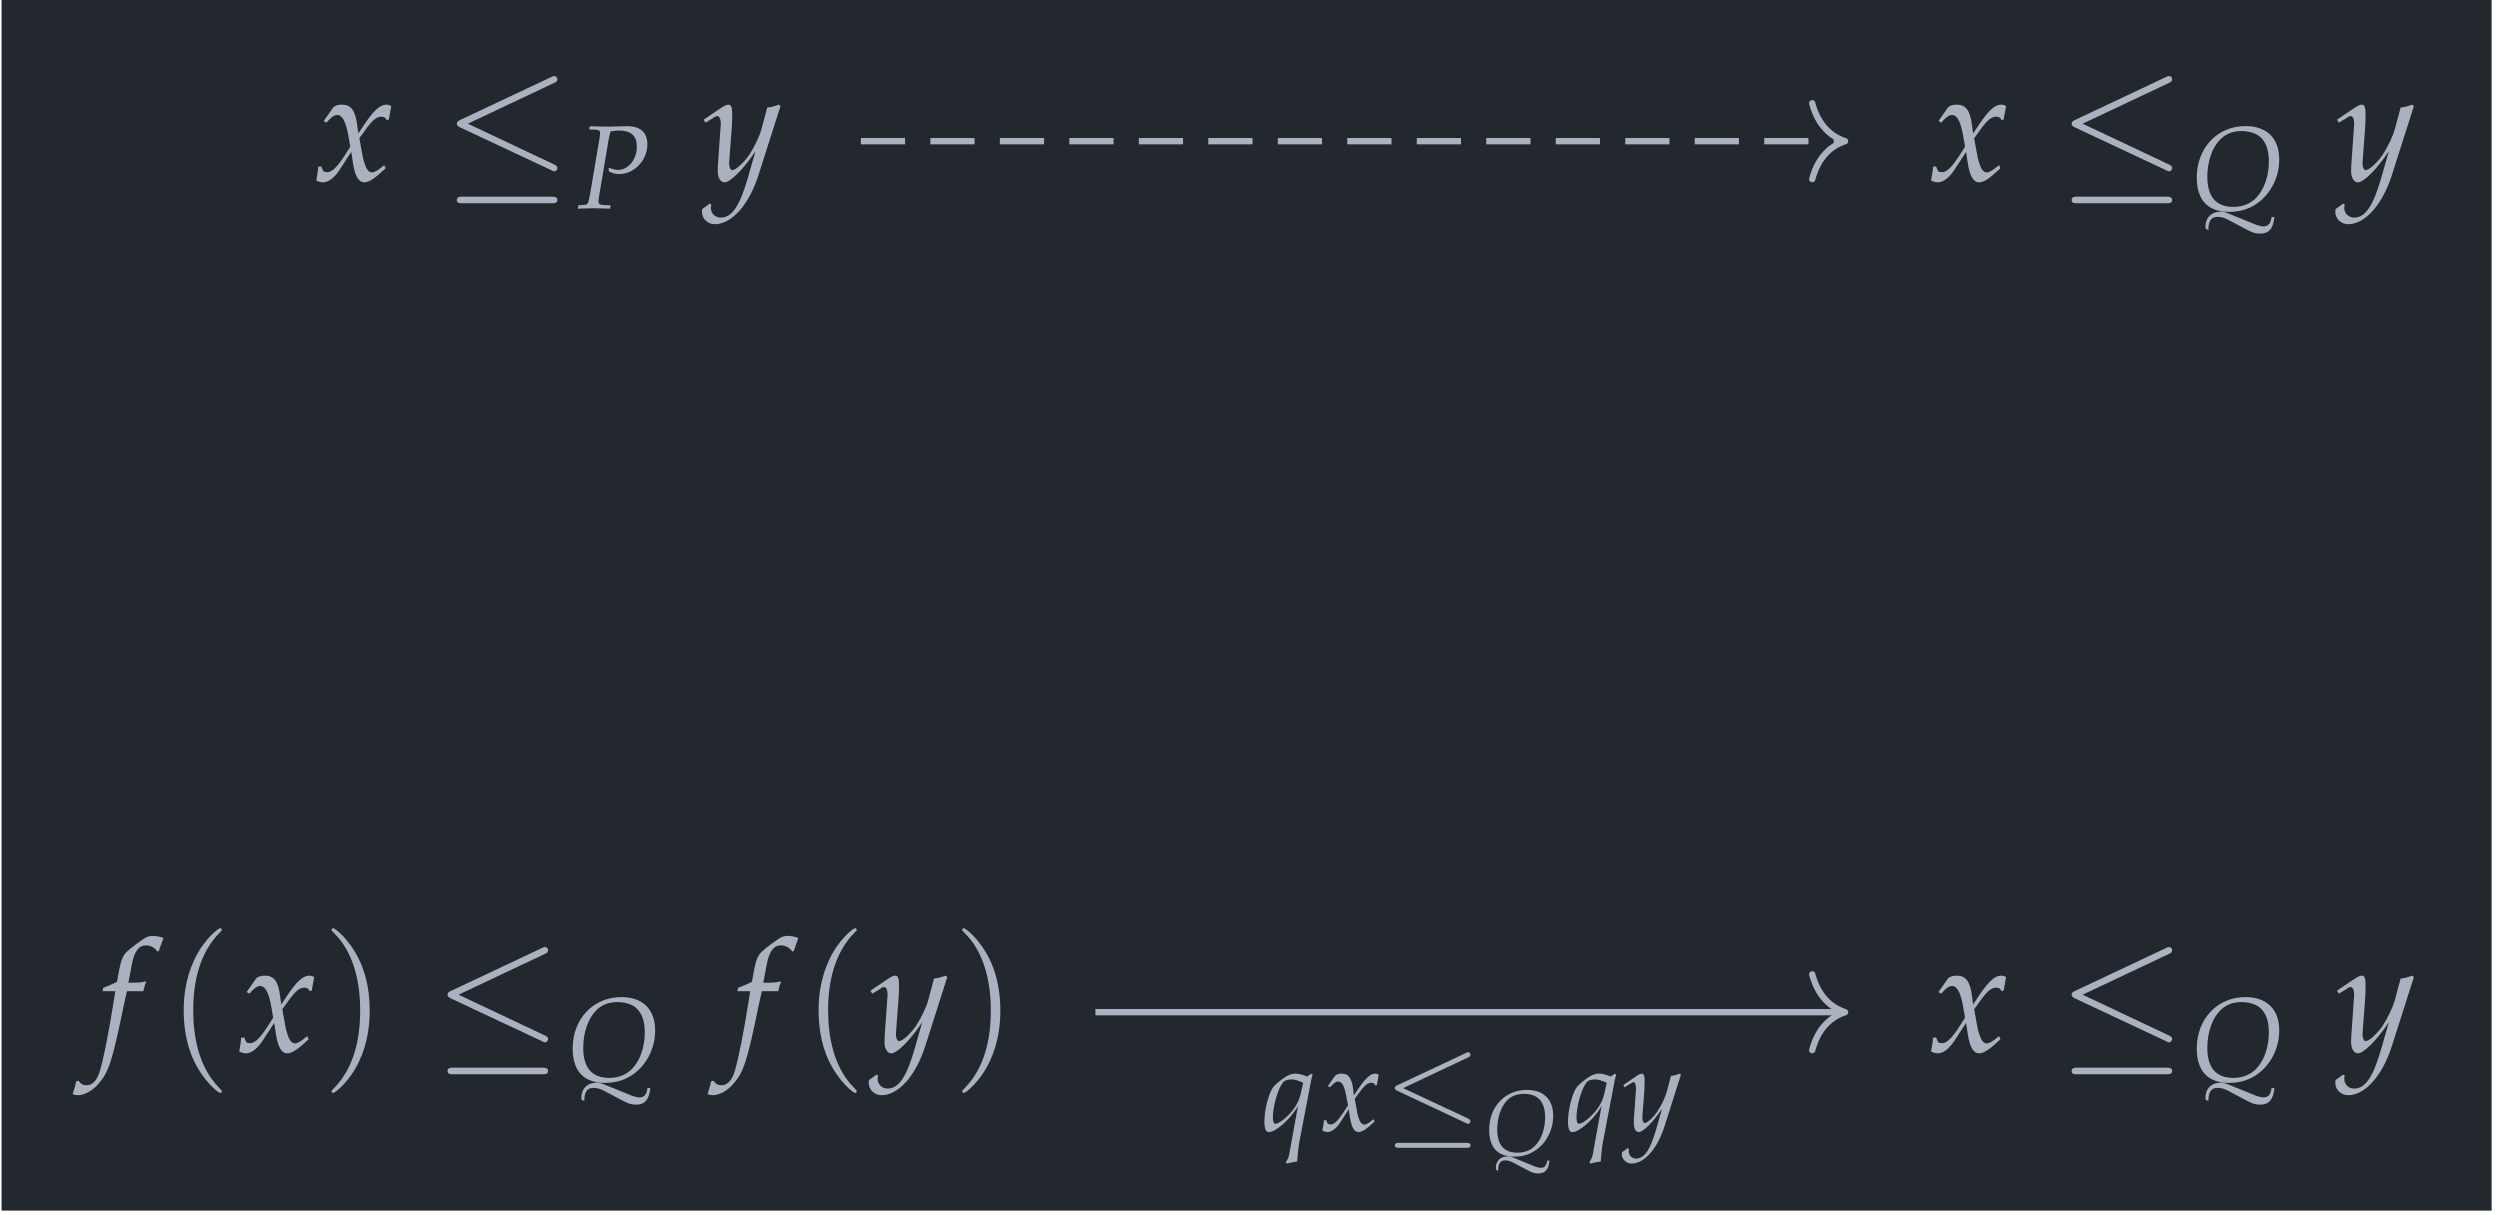 <?xml version="1.0" encoding="UTF-8"?>
<svg xmlns="http://www.w3.org/2000/svg" xmlns:xlink="http://www.w3.org/1999/xlink" width="188.483" height="91.634" viewBox="0 0 188.483 91.634">
<defs>
<g>
<g id="glyph-0-0">
<path d="M 0.25 -1.047 C 0.25 -0.812 0.219 -0.656 0.156 -0.281 C 0.125 -0.125 0.125 -0.094 0.109 -0.016 C 0.281 0.078 0.469 0.125 0.625 0.125 C 1.016 0.125 1.469 -0.219 1.844 -0.781 L 2.75 -2.172 L 2.875 -1.344 C 3.031 -0.328 3.312 0.125 3.734 0.125 C 4 0.125 4.375 -0.078 4.766 -0.422 L 5.344 -0.938 L 5.234 -1.172 C 4.812 -0.812 4.516 -0.625 4.328 -0.625 C 4.141 -0.625 3.984 -0.75 3.875 -0.984 C 3.766 -1.219 3.625 -1.656 3.578 -2 L 3.359 -3.203 L 3.781 -3.781 C 4.328 -4.562 4.656 -4.828 5.031 -4.828 C 5.219 -4.828 5.359 -4.734 5.422 -4.562 L 5.578 -4.609 L 5.766 -5.625 C 5.625 -5.703 5.516 -5.734 5.406 -5.734 C 4.922 -5.734 4.453 -5.312 3.719 -4.219 L 3.281 -3.562 L 3.203 -4.125 C 3.062 -5.312 2.734 -5.734 2.031 -5.734 C 1.719 -5.734 1.469 -5.641 1.359 -5.484 L 0.672 -4.5 L 0.875 -4.375 C 1.219 -4.781 1.469 -4.953 1.688 -4.953 C 2.078 -4.953 2.344 -4.469 2.547 -3.297 L 2.672 -2.562 L 2.203 -1.828 C 1.688 -1.031 1.281 -0.641 0.953 -0.641 C 0.781 -0.641 0.641 -0.688 0.625 -0.75 L 0.484 -1.078 Z M 0.25 -1.047 "/>
</g>
<g id="glyph-0-1">
<path d="M -0.078 2.141 C -0.094 2.219 -0.094 2.297 -0.094 2.359 C -0.094 2.875 0.344 3.281 0.875 3.281 C 2.141 3.281 3.453 1.812 4.156 -0.391 L 5.828 -5.625 L 5.703 -5.734 C 5.359 -5.609 5.078 -5.531 4.828 -5.516 L 4.406 -3.938 C 4.266 -3.375 3.844 -2.516 3.453 -1.922 C 3.031 -1.328 2.453 -0.797 2.188 -0.797 C 2.047 -0.797 1.938 -1.078 1.953 -1.375 L 1.969 -1.531 L 2.141 -3.828 C 2.172 -4.203 2.188 -4.656 2.188 -4.984 C 2.188 -5.531 2.109 -5.734 1.906 -5.734 C 1.75 -5.734 1.578 -5.656 1.016 -5.266 L 0.031 -4.594 L 0.172 -4.375 L 0.766 -4.734 L 0.812 -4.781 C 0.922 -4.844 1.016 -4.875 1.062 -4.875 C 1.219 -4.875 1.328 -4.656 1.328 -4.266 C 1.328 -4.25 1.328 -4.172 1.312 -4.078 L 1.109 -1.188 L 1.094 -0.719 C 1.094 -0.219 1.312 0.125 1.609 0.125 C 2.047 0.125 3.047 -0.875 3.938 -2.219 L 3.359 -0.188 C 2.75 1.922 2.156 2.781 1.328 2.781 C 0.906 2.781 0.578 2.469 0.578 2.047 C 0.578 1.984 0.594 1.891 0.609 1.781 L 0.484 1.734 Z M -0.078 2.141 "/>
</g>
<g id="glyph-0-2">
<path d="M 3.406 -4.562 C 3.453 -4.781 3.531 -5.062 3.609 -5.234 L 3.562 -5.312 L 3.484 -5.281 C 3.188 -5.219 3.062 -5.203 2.469 -5.203 L 2.281 -5.203 L 2.531 -6.531 C 2.719 -7.562 3.062 -8.016 3.609 -8.016 C 3.969 -8.016 4.281 -7.828 4.469 -7.547 L 4.578 -7.594 C 4.641 -7.781 4.766 -8.156 4.859 -8.391 L 4.922 -8.578 C 4.734 -8.656 4.359 -8.734 4.078 -8.734 C 3.953 -8.734 3.766 -8.688 3.672 -8.641 C 3.375 -8.516 2.406 -7.781 2.125 -7.5 C 1.875 -7.234 1.719 -6.875 1.594 -6.203 L 1.422 -5.266 C 0.922 -5.031 0.688 -4.922 0.391 -4.828 L 0.328 -4.562 L 1.297 -4.562 L 1.188 -3.891 C 0.828 -1.578 0.391 0.641 0.125 1.469 C -0.078 2.172 -0.438 2.531 -0.875 2.531 C -1.141 2.531 -1.281 2.453 -1.484 2.188 L -1.656 2.234 C -1.703 2.516 -1.875 3.078 -1.922 3.188 C -1.828 3.25 -1.641 3.281 -1.516 3.281 C -1.031 3.281 -0.375 2.922 0.078 2.359 C 0.812 1.5 1.078 0.672 1.938 -3.516 C 1.969 -3.656 2.078 -4.109 2.172 -4.562 Z M 3.406 -4.562 "/>
</g>
<g id="glyph-1-0">
<path d="M 8.375 -7.375 C 8.516 -7.438 8.609 -7.5 8.609 -7.641 C 8.609 -7.781 8.516 -7.891 8.359 -7.891 C 8.297 -7.891 8.188 -7.844 8.141 -7.812 L 1.281 -4.578 C 1.062 -4.484 1.031 -4.391 1.031 -4.297 C 1.031 -4.188 1.109 -4.094 1.281 -4.016 L 8.141 -0.797 C 8.297 -0.703 8.328 -0.703 8.359 -0.703 C 8.5 -0.703 8.609 -0.812 8.609 -0.953 C 8.609 -1.062 8.562 -1.141 8.344 -1.234 L 1.859 -4.297 Z M 8.172 1.703 C 8.391 1.703 8.609 1.703 8.609 1.453 C 8.609 1.203 8.344 1.203 8.156 1.203 L 1.469 1.203 C 1.297 1.203 1.031 1.203 1.031 1.453 C 1.031 1.703 1.25 1.703 1.469 1.703 Z M 8.172 1.703 "/>
</g>
<g id="glyph-2-0">
<path d="M 0.938 -5.938 L 1.438 -5.922 C 1.641 -5.906 1.75 -5.844 1.75 -5.672 C 1.75 -5.547 1.703 -5.266 1.656 -5 L 1 -1.125 C 0.844 -0.297 0.844 -0.281 0.484 -0.25 L 0.109 -0.219 L 0.078 0.031 L 0.453 0.016 C 0.828 0.016 1.094 0 1.266 0 C 1.406 0 1.672 0.016 2.031 0.016 L 2.5 0.031 L 2.531 -0.219 L 1.953 -0.25 C 1.719 -0.266 1.625 -0.328 1.625 -0.516 C 1.625 -0.594 1.641 -0.656 1.656 -0.828 L 2.391 -5.188 C 2.391 -5.188 2.438 -5.375 2.469 -5.547 C 2.484 -5.594 2.516 -5.672 2.531 -5.797 C 2.859 -5.844 3 -5.859 3.172 -5.859 C 4.078 -5.859 4.516 -5.469 4.516 -4.641 C 4.516 -3.672 3.875 -2.891 3.094 -2.891 C 2.891 -2.891 2.719 -2.938 2.391 -3.062 L 2.406 -2.781 C 2.734 -2.625 2.906 -2.578 3.172 -2.578 C 4.328 -2.578 5.312 -3.625 5.312 -4.828 C 5.312 -5.734 4.75 -6.219 3.688 -6.188 L 2.453 -6.156 L 1.438 -6.172 L 0.969 -6.188 Z M 0.938 -5.938 "/>
</g>
<g id="glyph-2-1">
<path d="M 1.344 1.531 C 1.344 0.844 1.562 0.531 2.031 0.531 C 2.297 0.531 2.547 0.594 2.891 0.781 L 4.188 1.469 C 4.734 1.75 4.891 1.797 5.25 1.797 C 5.922 1.797 6.234 1.406 6.328 0.547 L 6.109 0.547 C 6.047 1.031 5.859 1.25 5.5 1.25 C 5.344 1.25 5.172 1.203 4.938 1.125 L 2.828 0.266 C 2.609 0.172 2.453 0.141 2.25 0.141 C 1.578 0.141 1.125 0.594 1.125 1.266 C 1.125 1.281 1.125 1.344 1.141 1.422 Z M 4.141 -6.312 C 2.031 -6.312 0.469 -4.672 0.469 -2.438 C 0.469 -0.734 1.312 0.156 2.891 0.156 C 3.641 0.156 4.281 -0.016 4.859 -0.375 C 5.984 -1.078 6.688 -2.391 6.688 -3.797 C 6.688 -5.391 5.75 -6.312 4.141 -6.312 Z M 3.875 -5.938 C 4.297 -5.938 4.734 -5.828 5.031 -5.656 C 5.609 -5.312 5.906 -4.641 5.906 -3.656 C 5.906 -2.531 5.547 -1.516 4.938 -0.891 C 4.5 -0.453 3.922 -0.219 3.219 -0.219 C 1.938 -0.219 1.266 -0.984 1.266 -2.469 C 1.266 -3.641 1.625 -4.688 2.234 -5.297 C 2.656 -5.734 3.188 -5.938 3.875 -5.938 Z M 3.875 -5.938 "/>
</g>
<g id="glyph-2-2">
<path d="M 3.438 -4.094 C 3.062 -4.25 2.797 -4.312 2.531 -4.312 C 2.297 -4.312 2.078 -4.234 1.828 -4.078 C 1.516 -3.891 1.125 -3.562 0.922 -3.344 C 0.562 -2.922 0.219 -1.625 0.219 -0.703 C 0.219 -0.172 0.328 0.094 0.531 0.094 C 0.734 0.094 0.906 0.031 1.188 -0.172 L 1.266 -0.219 C 1.844 -0.641 2.422 -1.281 2.75 -1.875 L 2.078 1.828 C 2.031 2.047 1.938 2.219 1.828 2.344 L 1.906 2.469 C 2.188 2.391 2.469 2.344 2.688 2.312 C 2.719 1.828 2.766 1.344 2.844 0.891 L 3.625 -3.188 C 3.719 -3.734 3.766 -3.953 3.859 -4.234 L 3.734 -4.297 Z M 2.953 -2.781 C 2.844 -2.328 2.656 -1.938 2.328 -1.516 C 1.859 -0.953 1.312 -0.531 1.047 -0.531 C 0.922 -0.531 0.859 -0.719 0.859 -1.016 C 0.859 -1.875 1.25 -3.203 1.625 -3.656 C 1.719 -3.797 1.984 -3.875 2.266 -3.875 C 2.516 -3.875 2.703 -3.812 3.141 -3.625 Z M 2.953 -2.781 "/>
</g>
<g id="glyph-2-3">
<path d="M 0.188 -0.781 C 0.188 -0.609 0.172 -0.484 0.109 -0.203 C 0.094 -0.094 0.094 -0.078 0.078 -0.016 C 0.219 0.062 0.359 0.094 0.469 0.094 C 0.766 0.094 1.109 -0.156 1.391 -0.578 L 2.062 -1.625 L 2.156 -1.016 C 2.281 -0.25 2.484 0.094 2.812 0.094 C 3 0.094 3.281 -0.047 3.578 -0.312 L 4.016 -0.703 L 3.938 -0.875 C 3.609 -0.609 3.391 -0.469 3.25 -0.469 C 3.109 -0.469 3 -0.562 2.906 -0.734 C 2.828 -0.906 2.719 -1.25 2.688 -1.5 L 2.516 -2.406 L 2.828 -2.844 C 3.25 -3.422 3.5 -3.625 3.766 -3.625 C 3.922 -3.625 4.016 -3.562 4.062 -3.422 L 4.188 -3.453 L 4.328 -4.219 C 4.219 -4.281 4.141 -4.312 4.062 -4.312 C 3.703 -4.312 3.344 -3.984 2.781 -3.156 L 2.453 -2.672 L 2.406 -3.094 C 2.297 -3.984 2.062 -4.312 1.531 -4.312 C 1.297 -4.312 1.094 -4.234 1.016 -4.125 L 0.5 -3.375 L 0.656 -3.281 C 0.922 -3.594 1.094 -3.719 1.266 -3.719 C 1.562 -3.719 1.766 -3.359 1.906 -2.469 L 2.016 -1.922 L 1.656 -1.375 C 1.266 -0.766 0.969 -0.484 0.719 -0.484 C 0.578 -0.484 0.484 -0.516 0.469 -0.562 L 0.359 -0.812 Z M 0.188 -0.781 "/>
</g>
<g id="glyph-2-4">
<path d="M -0.062 1.609 C -0.078 1.672 -0.078 1.719 -0.078 1.766 C -0.078 2.156 0.266 2.469 0.656 2.469 C 1.609 2.469 2.594 1.359 3.125 -0.297 L 4.375 -4.234 L 4.281 -4.312 C 4.016 -4.203 3.812 -4.156 3.625 -4.141 L 3.312 -2.953 C 3.203 -2.531 2.891 -1.891 2.594 -1.453 C 2.281 -0.984 1.844 -0.594 1.641 -0.594 C 1.531 -0.594 1.453 -0.797 1.469 -1.031 L 1.469 -1.141 L 1.609 -2.875 C 1.625 -3.156 1.641 -3.5 1.641 -3.75 C 1.641 -4.141 1.578 -4.312 1.438 -4.312 C 1.312 -4.312 1.188 -4.25 0.766 -3.953 L 0.031 -3.453 L 0.125 -3.281 L 0.578 -3.562 L 0.609 -3.578 C 0.703 -3.641 0.766 -3.672 0.797 -3.672 C 0.922 -3.672 0.984 -3.5 0.984 -3.203 C 0.984 -3.188 0.984 -3.141 0.984 -3.062 L 0.828 -0.891 L 0.828 -0.531 C 0.828 -0.156 0.984 0.094 1.203 0.094 C 1.531 0.094 2.281 -0.656 2.953 -1.672 L 2.516 -0.141 C 2.062 1.438 1.625 2.094 0.984 2.094 C 0.672 2.094 0.438 1.844 0.438 1.531 C 0.438 1.5 0.453 1.422 0.453 1.344 L 0.359 1.312 Z M -0.062 1.609 "/>
</g>
<g id="glyph-3-0">
<path d="M 4.109 2.984 C 4.109 2.938 4.109 2.922 3.891 2.703 C 2.344 1.141 1.953 -1.203 1.953 -3.109 C 1.953 -5.266 2.422 -7.422 3.938 -8.969 C 4.109 -9.125 4.109 -9.141 4.109 -9.188 C 4.109 -9.266 4.062 -9.312 3.984 -9.312 C 3.859 -9.312 2.734 -8.469 2.016 -6.891 C 1.375 -5.516 1.234 -4.141 1.234 -3.109 C 1.234 -2.141 1.359 -0.625 2.047 0.766 C 2.797 2.297 3.859 3.109 3.984 3.109 C 4.062 3.109 4.109 3.062 4.109 2.984 Z M 4.109 2.984 "/>
</g>
<g id="glyph-3-1">
<path d="M 3.578 -3.109 C 3.578 -4.062 3.453 -5.578 2.766 -6.969 C 2.016 -8.5 0.953 -9.312 0.828 -9.312 C 0.75 -9.312 0.703 -9.25 0.703 -9.188 C 0.703 -9.141 0.703 -9.125 0.938 -8.891 C 2.156 -7.672 2.859 -5.688 2.859 -3.109 C 2.859 -0.984 2.406 1.203 0.875 2.766 C 0.703 2.922 0.703 2.938 0.703 2.984 C 0.703 3.047 0.75 3.109 0.828 3.109 C 0.953 3.109 2.078 2.266 2.797 0.688 C 3.438 -0.688 3.578 -2.062 3.578 -3.109 Z M 3.578 -3.109 "/>
</g>
<g id="glyph-4-0">
<path d="M 6.281 -5.531 C 6.391 -5.578 6.469 -5.625 6.469 -5.734 C 6.469 -5.844 6.391 -5.922 6.281 -5.922 C 6.234 -5.922 6.141 -5.891 6.109 -5.859 L 0.953 -3.438 C 0.797 -3.359 0.766 -3.297 0.766 -3.219 C 0.766 -3.141 0.828 -3.078 0.953 -3.016 L 6.109 -0.594 C 6.234 -0.531 6.25 -0.531 6.281 -0.531 C 6.375 -0.531 6.469 -0.609 6.469 -0.719 C 6.469 -0.797 6.422 -0.859 6.266 -0.938 L 1.391 -3.219 Z M 6.141 1.281 C 6.297 1.281 6.469 1.281 6.469 1.094 C 6.469 0.906 6.266 0.906 6.125 0.906 L 1.109 0.906 C 0.969 0.906 0.766 0.906 0.766 1.094 C 0.766 1.281 0.938 1.281 1.094 1.281 Z M 6.141 1.281 "/>
</g>
<g id="glyph-5-0">
<path d="M 1.047 1.203 C 1.047 0.656 1.219 0.406 1.578 0.406 C 1.781 0.406 1.984 0.469 2.25 0.609 L 3.266 1.141 C 3.672 1.359 3.797 1.391 4.078 1.391 C 4.609 1.391 4.859 1.094 4.922 0.422 L 4.75 0.422 C 4.703 0.797 4.547 0.969 4.281 0.969 C 4.156 0.969 4.031 0.938 3.844 0.875 L 2.203 0.203 C 2.031 0.125 1.906 0.109 1.75 0.109 C 1.234 0.109 0.875 0.453 0.875 0.984 C 0.875 1 0.875 1.047 0.891 1.109 Z M 3.219 -4.906 C 1.578 -4.906 0.375 -3.641 0.375 -1.891 C 0.375 -0.578 1.016 0.125 2.25 0.125 C 2.844 0.125 3.328 0 3.781 -0.297 C 4.656 -0.828 5.203 -1.859 5.203 -2.953 C 5.203 -4.188 4.484 -4.906 3.219 -4.906 Z M 3.016 -4.609 C 3.344 -4.609 3.688 -4.531 3.922 -4.391 C 4.359 -4.125 4.594 -3.609 4.594 -2.844 C 4.594 -1.969 4.312 -1.188 3.844 -0.703 C 3.5 -0.344 3.047 -0.172 2.5 -0.172 C 1.5 -0.172 0.984 -0.766 0.984 -1.922 C 0.984 -2.828 1.266 -3.641 1.734 -4.125 C 2.062 -4.453 2.484 -4.609 3.016 -4.609 Z M 3.016 -4.609 "/>
</g>
</g>
<clipPath id="clip-0">
<path clip-rule="nonzero" d="M 0.117 0 L 187.852 0 L 187.852 91.27 L 0.117 91.27 Z M 0.117 0 "/>
</clipPath>
</defs>
<g clip-path="url(#clip-0)">
<path fill-rule="nonzero" fill="rgb(13.724%, 15.294%, 18.039%)" fill-opacity="1" d="M 0.117 91.27 L 187.852 91.27 L 187.852 0 L 0.117 0 Z M 0.117 91.27 "/>
</g>
<g fill="rgb(67.059%, 69.803%, 74.901%)" fill-opacity="1">
<use xlink:href="#glyph-0-0" x="23.734" y="13.623"/>
</g>
<g fill="rgb(67.059%, 69.803%, 74.901%)" fill-opacity="1">
<use xlink:href="#glyph-1-0" x="33.412" y="13.623"/>
</g>
<g fill="rgb(67.059%, 69.803%, 74.901%)" fill-opacity="1">
<use xlink:href="#glyph-2-0" x="43.497" y="15.702"/>
</g>
<g fill="rgb(67.059%, 69.803%, 74.901%)" fill-opacity="1">
<use xlink:href="#glyph-0-1" x="53.017" y="13.623"/>
</g>
<g fill="rgb(67.059%, 69.803%, 74.901%)" fill-opacity="1">
<use xlink:href="#glyph-0-0" x="145.479" y="13.623"/>
</g>
<g fill="rgb(67.059%, 69.803%, 74.901%)" fill-opacity="1">
<use xlink:href="#glyph-1-0" x="155.156" y="13.623"/>
</g>
<g fill="rgb(67.059%, 69.803%, 74.901%)" fill-opacity="1">
<use xlink:href="#glyph-2-1" x="165.151" y="15.818"/>
</g>
<g fill="rgb(67.059%, 69.803%, 74.901%)" fill-opacity="1">
<use xlink:href="#glyph-0-1" x="176.163" y="13.623"/>
</g>
<g fill="rgb(67.059%, 69.803%, 74.901%)" fill-opacity="1">
<use xlink:href="#glyph-0-2" x="7.399" y="79.29"/>
</g>
<g fill="rgb(67.059%, 69.803%, 74.901%)" fill-opacity="1">
<use xlink:href="#glyph-3-0" x="12.615" y="79.29"/>
</g>
<g fill="rgb(67.059%, 69.803%, 74.901%)" fill-opacity="1">
<use xlink:href="#glyph-0-0" x="17.925" y="79.29"/>
</g>
<g fill="rgb(67.059%, 69.803%, 74.901%)" fill-opacity="1">
<use xlink:href="#glyph-3-1" x="24.296" y="79.29"/>
</g>
<g fill="rgb(67.059%, 69.803%, 74.901%)" fill-opacity="1">
<use xlink:href="#glyph-1-0" x="32.711" y="79.29"/>
</g>
<g fill="rgb(67.059%, 69.803%, 74.901%)" fill-opacity="1">
<use xlink:href="#glyph-2-1" x="42.706" y="81.486"/>
</g>
<g fill="rgb(67.059%, 69.803%, 74.901%)" fill-opacity="1">
<use xlink:href="#glyph-0-2" x="55.267" y="79.29"/>
</g>
<g fill="rgb(67.059%, 69.803%, 74.901%)" fill-opacity="1">
<use xlink:href="#glyph-3-0" x="60.482" y="79.29"/>
</g>
<g fill="rgb(67.059%, 69.803%, 74.901%)" fill-opacity="1">
<use xlink:href="#glyph-0-1" x="65.591" y="79.29"/>
</g>
<g fill="rgb(67.059%, 69.803%, 74.901%)" fill-opacity="1">
<use xlink:href="#glyph-3-1" x="71.842" y="79.29"/>
</g>
<g fill="rgb(67.059%, 69.803%, 74.901%)" fill-opacity="1">
<use xlink:href="#glyph-0-0" x="145.479" y="79.29"/>
</g>
<g fill="rgb(67.059%, 69.803%, 74.901%)" fill-opacity="1">
<use xlink:href="#glyph-1-0" x="155.156" y="79.29"/>
</g>
<g fill="rgb(67.059%, 69.803%, 74.901%)" fill-opacity="1">
<use xlink:href="#glyph-2-1" x="165.151" y="81.486"/>
</g>
<g fill="rgb(67.059%, 69.803%, 74.901%)" fill-opacity="1">
<use xlink:href="#glyph-0-1" x="176.163" y="79.29"/>
</g>
<path fill="none" stroke-width="0.478" stroke-linecap="butt" stroke-linejoin="miter" stroke="rgb(67.059%, 69.803%, 74.901%)" stroke-opacity="1" stroke-dasharray="3.347 1.913" stroke-miterlimit="10" d="M -29.198 34.003 L 45.062 34.003 " transform="matrix(0.996, 0, 0, -0.996, 93.985, 44.512)"/>
<path fill="none" stroke-width="0.478" stroke-linecap="round" stroke-linejoin="round" stroke="rgb(67.059%, 69.803%, 74.901%)" stroke-opacity="1" stroke-miterlimit="10" d="M -2.488 2.871 C -2.033 1.149 -1.021 0.334 -0.001 0 C -1.021 -0.333 -2.033 -1.149 -2.488 -2.871 " transform="matrix(0.996, 0, 0, -0.996, 139.107, 10.645)"/>
<path fill="none" stroke-width="0.478" stroke-linecap="butt" stroke-linejoin="miter" stroke="rgb(67.059%, 69.803%, 74.901%)" stroke-opacity="1" stroke-miterlimit="10" d="M -11.444 -31.927 L 45.062 -31.927 " transform="matrix(0.996, 0, 0, -0.996, 93.985, 44.512)"/>
<path fill="none" stroke-width="0.478" stroke-linecap="round" stroke-linejoin="round" stroke="rgb(67.059%, 69.803%, 74.901%)" stroke-opacity="1" stroke-miterlimit="10" d="M -2.488 2.868 C -2.033 1.146 -1.021 0.335 -0.001 0.001 C -1.021 -0.336 -2.033 -1.148 -2.488 -2.87 " transform="matrix(0.996, 0, 0, -0.996, 139.107, 76.314)"/>
<g fill="rgb(67.059%, 69.803%, 74.901%)" fill-opacity="1">
<use xlink:href="#glyph-2-2" x="95.109" y="85.256"/>
</g>
<g fill="rgb(67.059%, 69.803%, 74.901%)" fill-opacity="1">
<use xlink:href="#glyph-2-3" x="99.619" y="85.256"/>
</g>
<g fill="rgb(67.059%, 69.803%, 74.901%)" fill-opacity="1">
<use xlink:href="#glyph-4-0" x="104.396" y="85.256"/>
</g>
<g fill="rgb(67.059%, 69.803%, 74.901%)" fill-opacity="1">
<use xlink:href="#glyph-5-0" x="111.898" y="87.077"/>
</g>
<g fill="rgb(67.059%, 69.803%, 74.901%)" fill-opacity="1">
<use xlink:href="#glyph-2-2" x="117.997" y="85.256"/>
</g>
<g fill="rgb(67.059%, 69.803%, 74.901%)" fill-opacity="1">
<use xlink:href="#glyph-2-4" x="122.355" y="85.256"/>
</g>
</svg>
